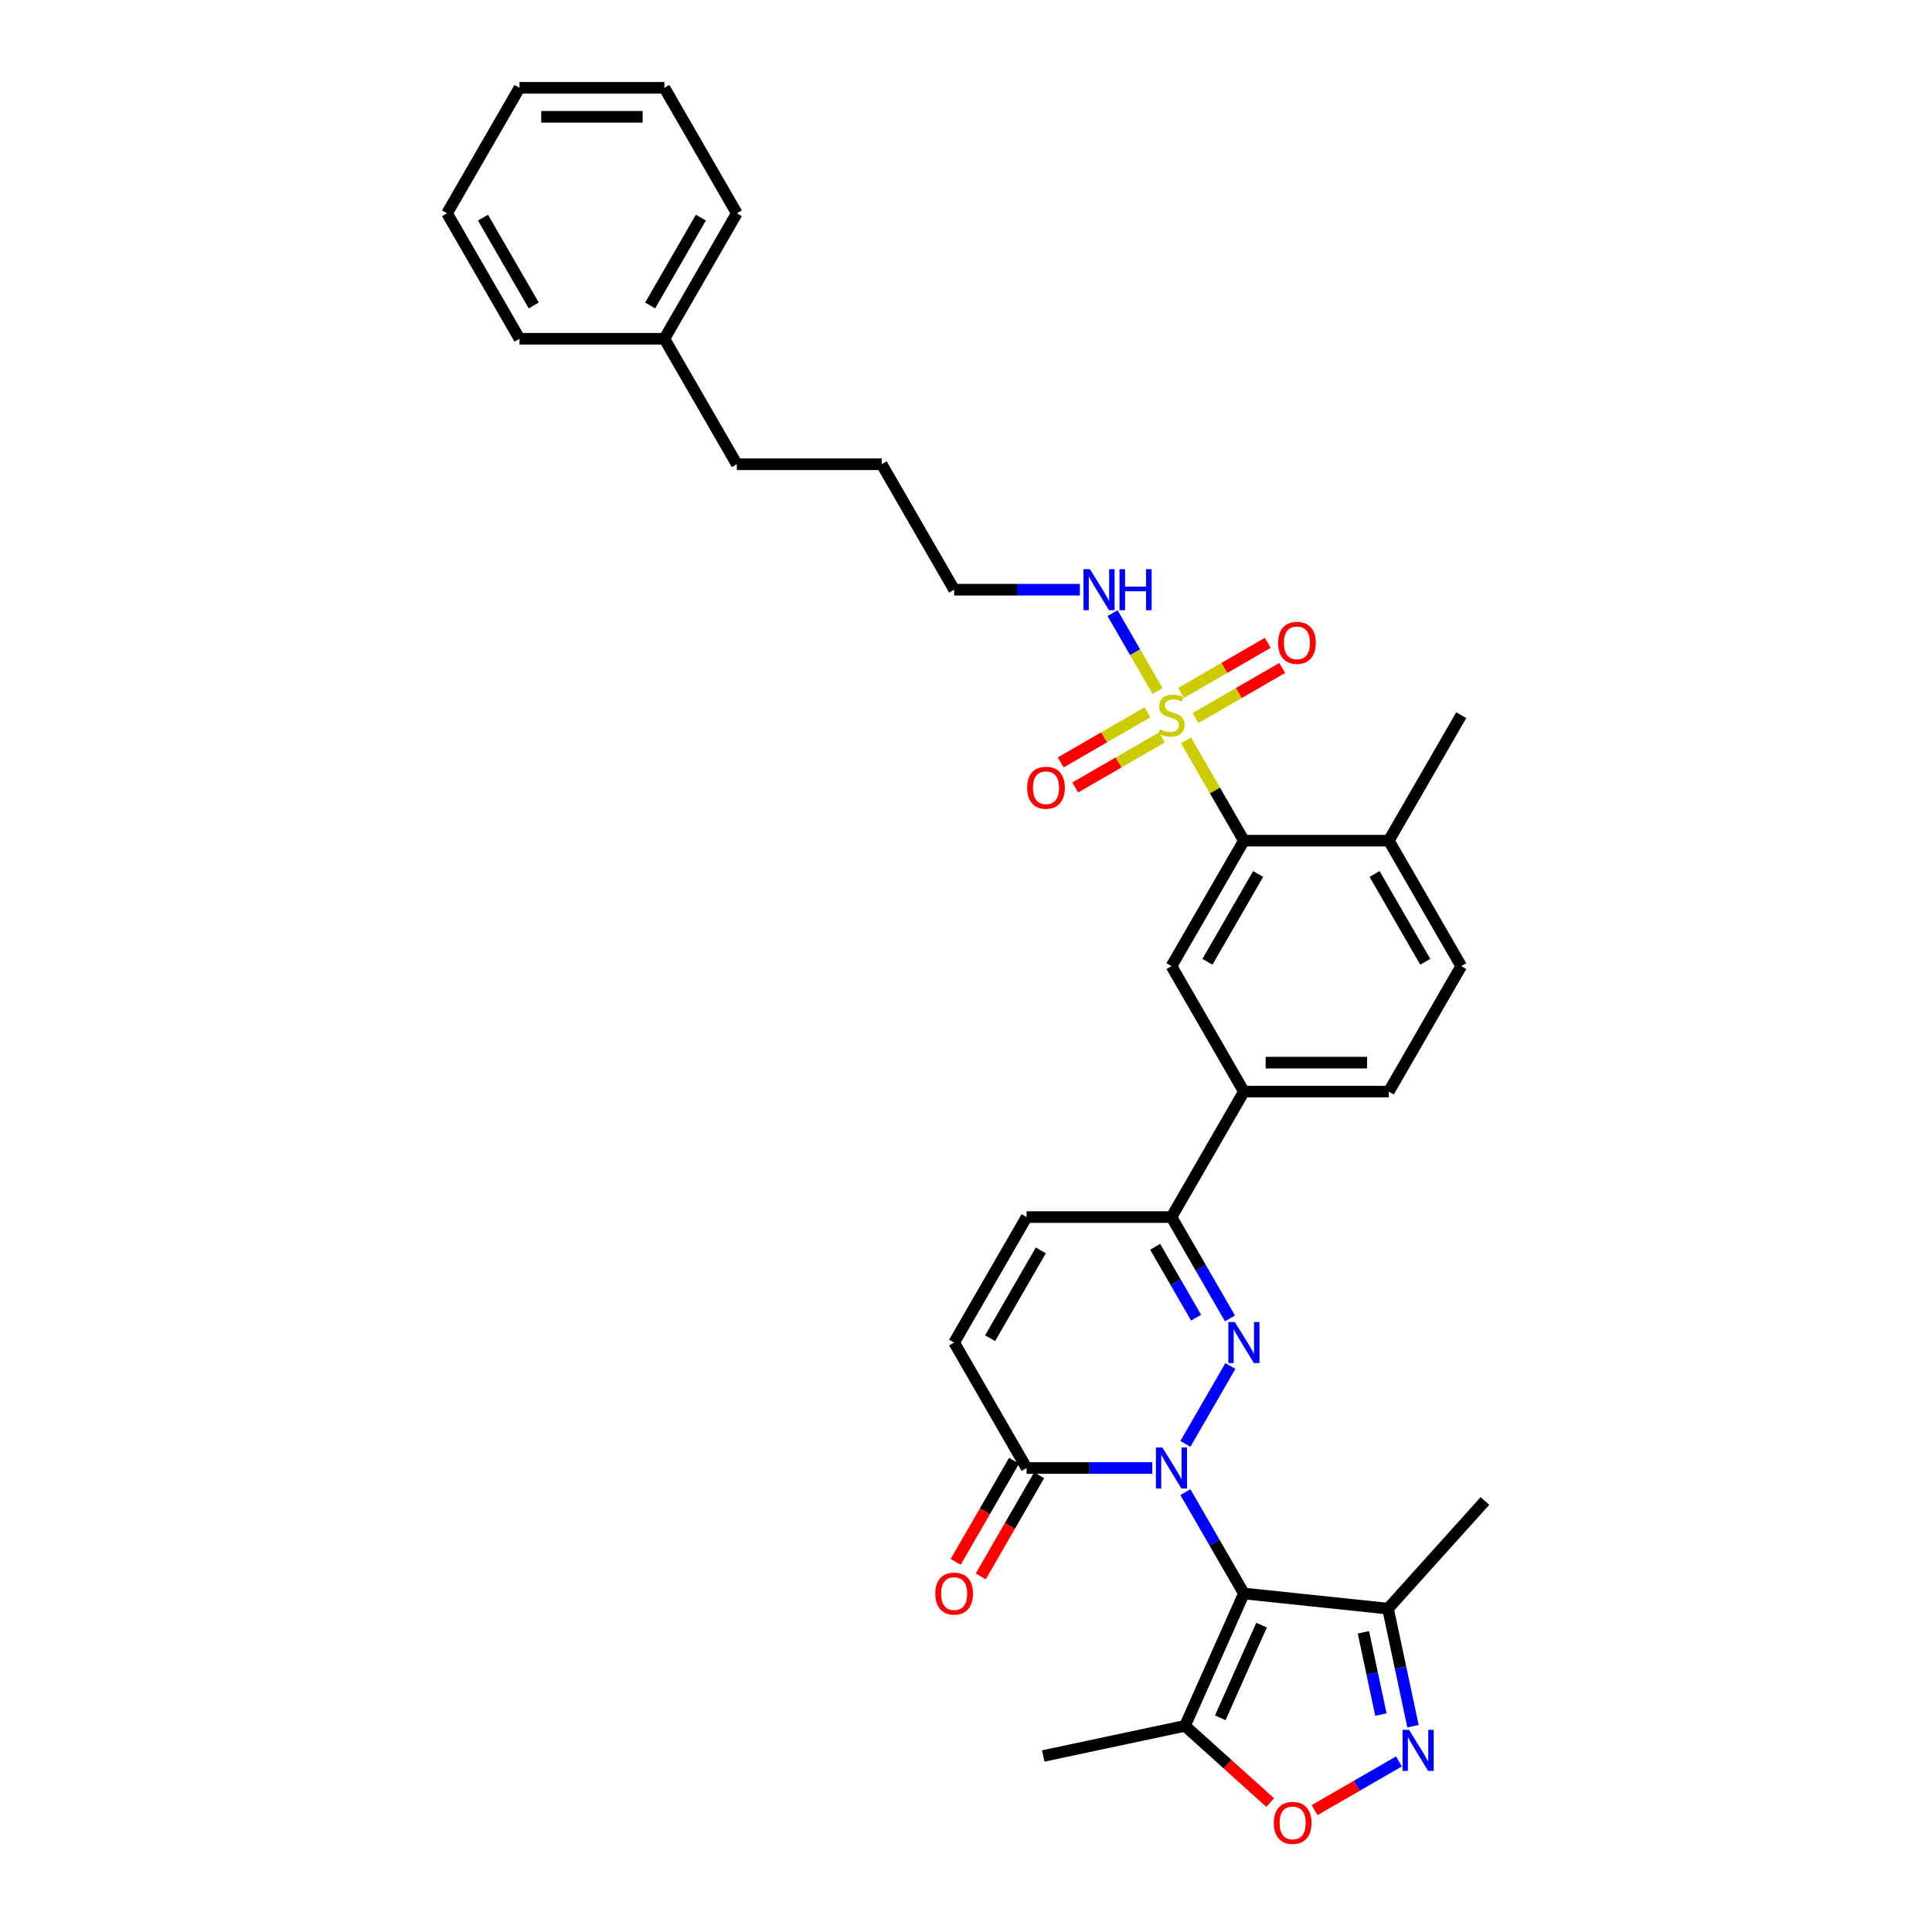 <?xml version='1.0' encoding='iso-8859-1'?>
<svg version='1.1' baseProfile='full'
              xmlns='http://www.w3.org/2000/svg'
                      xmlns:rdkit='http://www.rdkit.org/xml'
                      xmlns:xlink='http://www.w3.org/1999/xlink'
                  xml:space='preserve'
width='1000px' height='1000px' viewBox='0 0 1000 1000'>
<!-- END OF HEADER -->
<rect style='opacity:1.0;fill:#FFFFFF;stroke:none' width='1000' height='1000' x='0' y='0'> </rect>
<path class='bond-0' d='M 613.564,772.338 L 628.705,798.564' style='fill:none;fill-rule:evenodd;stroke:#0000FF;stroke-width:6px;stroke-linecap:butt;stroke-linejoin:miter;stroke-opacity:1' />
<path class='bond-0' d='M 628.705,798.564 L 643.847,824.789' style='fill:none;fill-rule:evenodd;stroke:#000000;stroke-width:6px;stroke-linecap:butt;stroke-linejoin:miter;stroke-opacity:1' />
<path class='bond-1' d='M 613.564,747.351 L 636.842,707.033' style='fill:none;fill-rule:evenodd;stroke:#0000FF;stroke-width:6px;stroke-linecap:butt;stroke-linejoin:miter;stroke-opacity:1' />
<path class='bond-4' d='M 596.422,759.845 L 563.891,759.845' style='fill:none;fill-rule:evenodd;stroke:#0000FF;stroke-width:6px;stroke-linecap:butt;stroke-linejoin:miter;stroke-opacity:1' />
<path class='bond-4' d='M 563.891,759.845 L 531.359,759.845' style='fill:none;fill-rule:evenodd;stroke:#000000;stroke-width:6px;stroke-linecap:butt;stroke-linejoin:miter;stroke-opacity:1' />
<path class='bond-5' d='M 643.847,824.789 L 613.345,893.298' style='fill:none;fill-rule:evenodd;stroke:#000000;stroke-width:6px;stroke-linecap:butt;stroke-linejoin:miter;stroke-opacity:1' />
<path class='bond-5' d='M 652.973,841.166 L 631.622,889.122' style='fill:none;fill-rule:evenodd;stroke:#000000;stroke-width:6px;stroke-linecap:butt;stroke-linejoin:miter;stroke-opacity:1' />
<path class='bond-8' d='M 643.847,824.789 L 718.428,832.628' style='fill:none;fill-rule:evenodd;stroke:#000000;stroke-width:6px;stroke-linecap:butt;stroke-linejoin:miter;stroke-opacity:1' />
<path class='bond-7' d='M 636.634,682.407 L 621.492,656.181' style='fill:none;fill-rule:evenodd;stroke:#0000FF;stroke-width:6px;stroke-linecap:butt;stroke-linejoin:miter;stroke-opacity:1' />
<path class='bond-7' d='M 621.492,656.181 L 606.351,629.956' style='fill:none;fill-rule:evenodd;stroke:#000000;stroke-width:6px;stroke-linecap:butt;stroke-linejoin:miter;stroke-opacity:1' />
<path class='bond-7' d='M 619.102,682.038 L 608.503,663.68' style='fill:none;fill-rule:evenodd;stroke:#0000FF;stroke-width:6px;stroke-linecap:butt;stroke-linejoin:miter;stroke-opacity:1' />
<path class='bond-7' d='M 608.503,663.68 L 597.904,645.322' style='fill:none;fill-rule:evenodd;stroke:#000000;stroke-width:6px;stroke-linecap:butt;stroke-linejoin:miter;stroke-opacity:1' />
<path class='bond-2' d='M 613.876,383.211 L 628.861,409.166' style='fill:none;fill-rule:evenodd;stroke:#CCCC00;stroke-width:6px;stroke-linecap:butt;stroke-linejoin:miter;stroke-opacity:1' />
<path class='bond-2' d='M 628.861,409.166 L 643.847,435.122' style='fill:none;fill-rule:evenodd;stroke:#000000;stroke-width:6px;stroke-linecap:butt;stroke-linejoin:miter;stroke-opacity:1' />
<path class='bond-14' d='M 618.785,371.658 L 641.228,358.7' style='fill:none;fill-rule:evenodd;stroke:#CCCC00;stroke-width:6px;stroke-linecap:butt;stroke-linejoin:miter;stroke-opacity:1' />
<path class='bond-14' d='M 641.228,358.7 L 663.672,345.742' style='fill:none;fill-rule:evenodd;stroke:#FF0000;stroke-width:6px;stroke-linecap:butt;stroke-linejoin:miter;stroke-opacity:1' />
<path class='bond-14' d='M 611.285,358.669 L 633.729,345.711' style='fill:none;fill-rule:evenodd;stroke:#CCCC00;stroke-width:6px;stroke-linecap:butt;stroke-linejoin:miter;stroke-opacity:1' />
<path class='bond-14' d='M 633.729,345.711 L 656.173,332.753' style='fill:none;fill-rule:evenodd;stroke:#FF0000;stroke-width:6px;stroke-linecap:butt;stroke-linejoin:miter;stroke-opacity:1' />
<path class='bond-15' d='M 593.917,368.697 L 571.474,381.655' style='fill:none;fill-rule:evenodd;stroke:#CCCC00;stroke-width:6px;stroke-linecap:butt;stroke-linejoin:miter;stroke-opacity:1' />
<path class='bond-15' d='M 571.474,381.655 L 549.03,394.613' style='fill:none;fill-rule:evenodd;stroke:#FF0000;stroke-width:6px;stroke-linecap:butt;stroke-linejoin:miter;stroke-opacity:1' />
<path class='bond-15' d='M 601.417,381.686 L 578.973,394.644' style='fill:none;fill-rule:evenodd;stroke:#CCCC00;stroke-width:6px;stroke-linecap:butt;stroke-linejoin:miter;stroke-opacity:1' />
<path class='bond-15' d='M 578.973,394.644 L 556.529,407.601' style='fill:none;fill-rule:evenodd;stroke:#FF0000;stroke-width:6px;stroke-linecap:butt;stroke-linejoin:miter;stroke-opacity:1' />
<path class='bond-16' d='M 599.155,357.714 L 587.508,337.54' style='fill:none;fill-rule:evenodd;stroke:#CCCC00;stroke-width:6px;stroke-linecap:butt;stroke-linejoin:miter;stroke-opacity:1' />
<path class='bond-16' d='M 587.508,337.54 L 575.861,317.367' style='fill:none;fill-rule:evenodd;stroke:#0000FF;stroke-width:6px;stroke-linecap:butt;stroke-linejoin:miter;stroke-opacity:1' />
<path class='bond-3' d='M 731.364,893.487 L 724.896,863.058' style='fill:none;fill-rule:evenodd;stroke:#0000FF;stroke-width:6px;stroke-linecap:butt;stroke-linejoin:miter;stroke-opacity:1' />
<path class='bond-3' d='M 724.896,863.058 L 718.428,832.628' style='fill:none;fill-rule:evenodd;stroke:#000000;stroke-width:6px;stroke-linecap:butt;stroke-linejoin:miter;stroke-opacity:1' />
<path class='bond-3' d='M 714.753,887.477 L 710.225,866.176' style='fill:none;fill-rule:evenodd;stroke:#0000FF;stroke-width:6px;stroke-linecap:butt;stroke-linejoin:miter;stroke-opacity:1' />
<path class='bond-3' d='M 710.225,866.176 L 705.697,844.875' style='fill:none;fill-rule:evenodd;stroke:#000000;stroke-width:6px;stroke-linecap:butt;stroke-linejoin:miter;stroke-opacity:1' />
<path class='bond-34' d='M 724.09,911.713 L 702.251,924.322' style='fill:none;fill-rule:evenodd;stroke:#0000FF;stroke-width:6px;stroke-linecap:butt;stroke-linejoin:miter;stroke-opacity:1' />
<path class='bond-34' d='M 702.251,924.322 L 680.412,936.931' style='fill:none;fill-rule:evenodd;stroke:#FF0000;stroke-width:6px;stroke-linecap:butt;stroke-linejoin:miter;stroke-opacity:1' />
<path class='bond-11' d='M 531.359,759.845 L 493.864,694.9' style='fill:none;fill-rule:evenodd;stroke:#000000;stroke-width:6px;stroke-linecap:butt;stroke-linejoin:miter;stroke-opacity:1' />
<path class='bond-18' d='M 524.865,756.095 L 509.758,782.261' style='fill:none;fill-rule:evenodd;stroke:#000000;stroke-width:6px;stroke-linecap:butt;stroke-linejoin:miter;stroke-opacity:1' />
<path class='bond-18' d='M 509.758,782.261 L 494.652,808.426' style='fill:none;fill-rule:evenodd;stroke:#FF0000;stroke-width:6px;stroke-linecap:butt;stroke-linejoin:miter;stroke-opacity:1' />
<path class='bond-18' d='M 537.854,763.594 L 522.747,789.76' style='fill:none;fill-rule:evenodd;stroke:#000000;stroke-width:6px;stroke-linecap:butt;stroke-linejoin:miter;stroke-opacity:1' />
<path class='bond-18' d='M 522.747,789.76 L 507.641,815.925' style='fill:none;fill-rule:evenodd;stroke:#FF0000;stroke-width:6px;stroke-linecap:butt;stroke-linejoin:miter;stroke-opacity:1' />
<path class='bond-9' d='M 613.345,893.298 L 635.398,913.154' style='fill:none;fill-rule:evenodd;stroke:#000000;stroke-width:6px;stroke-linecap:butt;stroke-linejoin:miter;stroke-opacity:1' />
<path class='bond-9' d='M 635.398,913.154 L 657.451,933.011' style='fill:none;fill-rule:evenodd;stroke:#FF0000;stroke-width:6px;stroke-linecap:butt;stroke-linejoin:miter;stroke-opacity:1' />
<path class='bond-21' d='M 613.345,893.298 L 539.992,908.889' style='fill:none;fill-rule:evenodd;stroke:#000000;stroke-width:6px;stroke-linecap:butt;stroke-linejoin:miter;stroke-opacity:1' />
<path class='bond-6' d='M 643.847,435.122 L 606.351,500.067' style='fill:none;fill-rule:evenodd;stroke:#000000;stroke-width:6px;stroke-linecap:butt;stroke-linejoin:miter;stroke-opacity:1' />
<path class='bond-6' d='M 651.211,452.363 L 624.964,497.824' style='fill:none;fill-rule:evenodd;stroke:#000000;stroke-width:6px;stroke-linecap:butt;stroke-linejoin:miter;stroke-opacity:1' />
<path class='bond-35' d='M 643.847,435.122 L 718.838,435.122' style='fill:none;fill-rule:evenodd;stroke:#000000;stroke-width:6px;stroke-linecap:butt;stroke-linejoin:miter;stroke-opacity:1' />
<path class='bond-13' d='M 606.351,629.956 L 643.847,565.011' style='fill:none;fill-rule:evenodd;stroke:#000000;stroke-width:6px;stroke-linecap:butt;stroke-linejoin:miter;stroke-opacity:1' />
<path class='bond-33' d='M 606.351,629.956 L 531.359,629.956' style='fill:none;fill-rule:evenodd;stroke:#000000;stroke-width:6px;stroke-linecap:butt;stroke-linejoin:miter;stroke-opacity:1' />
<path class='bond-22' d='M 718.428,832.628 L 768.607,776.899' style='fill:none;fill-rule:evenodd;stroke:#000000;stroke-width:6px;stroke-linecap:butt;stroke-linejoin:miter;stroke-opacity:1' />
<path class='bond-10' d='M 606.351,500.067 L 643.847,565.011' style='fill:none;fill-rule:evenodd;stroke:#000000;stroke-width:6px;stroke-linecap:butt;stroke-linejoin:miter;stroke-opacity:1' />
<path class='bond-12' d='M 493.864,694.9 L 531.359,629.956' style='fill:none;fill-rule:evenodd;stroke:#000000;stroke-width:6px;stroke-linecap:butt;stroke-linejoin:miter;stroke-opacity:1' />
<path class='bond-12' d='M 512.477,692.658 L 538.724,647.197' style='fill:none;fill-rule:evenodd;stroke:#000000;stroke-width:6px;stroke-linecap:butt;stroke-linejoin:miter;stroke-opacity:1' />
<path class='bond-19' d='M 643.847,565.011 L 718.838,565.011' style='fill:none;fill-rule:evenodd;stroke:#000000;stroke-width:6px;stroke-linecap:butt;stroke-linejoin:miter;stroke-opacity:1' />
<path class='bond-19' d='M 655.096,550.013 L 707.59,550.013' style='fill:none;fill-rule:evenodd;stroke:#000000;stroke-width:6px;stroke-linecap:butt;stroke-linejoin:miter;stroke-opacity:1' />
<path class='bond-25' d='M 558.926,305.233 L 526.395,305.233' style='fill:none;fill-rule:evenodd;stroke:#0000FF;stroke-width:6px;stroke-linecap:butt;stroke-linejoin:miter;stroke-opacity:1' />
<path class='bond-25' d='M 526.395,305.233 L 493.864,305.233' style='fill:none;fill-rule:evenodd;stroke:#000000;stroke-width:6px;stroke-linecap:butt;stroke-linejoin:miter;stroke-opacity:1' />
<path class='bond-17' d='M 718.838,435.122 L 756.334,500.067' style='fill:none;fill-rule:evenodd;stroke:#000000;stroke-width:6px;stroke-linecap:butt;stroke-linejoin:miter;stroke-opacity:1' />
<path class='bond-17' d='M 711.474,452.363 L 737.721,497.824' style='fill:none;fill-rule:evenodd;stroke:#000000;stroke-width:6px;stroke-linecap:butt;stroke-linejoin:miter;stroke-opacity:1' />
<path class='bond-24' d='M 718.838,435.122 L 756.334,370.177' style='fill:none;fill-rule:evenodd;stroke:#000000;stroke-width:6px;stroke-linecap:butt;stroke-linejoin:miter;stroke-opacity:1' />
<path class='bond-20' d='M 718.838,565.011 L 756.334,500.067' style='fill:none;fill-rule:evenodd;stroke:#000000;stroke-width:6px;stroke-linecap:butt;stroke-linejoin:miter;stroke-opacity:1' />
<path class='bond-23' d='M 343.881,175.344 L 381.376,240.288' style='fill:none;fill-rule:evenodd;stroke:#000000;stroke-width:6px;stroke-linecap:butt;stroke-linejoin:miter;stroke-opacity:1' />
<path class='bond-27' d='M 343.881,175.344 L 381.376,110.399' style='fill:none;fill-rule:evenodd;stroke:#000000;stroke-width:6px;stroke-linecap:butt;stroke-linejoin:miter;stroke-opacity:1' />
<path class='bond-27' d='M 336.516,158.103 L 362.763,112.642' style='fill:none;fill-rule:evenodd;stroke:#000000;stroke-width:6px;stroke-linecap:butt;stroke-linejoin:miter;stroke-opacity:1' />
<path class='bond-28' d='M 343.881,175.344 L 268.889,175.344' style='fill:none;fill-rule:evenodd;stroke:#000000;stroke-width:6px;stroke-linecap:butt;stroke-linejoin:miter;stroke-opacity:1' />
<path class='bond-29' d='M 493.864,305.233 L 456.368,240.288' style='fill:none;fill-rule:evenodd;stroke:#000000;stroke-width:6px;stroke-linecap:butt;stroke-linejoin:miter;stroke-opacity:1' />
<path class='bond-26' d='M 381.376,240.288 L 456.368,240.288' style='fill:none;fill-rule:evenodd;stroke:#000000;stroke-width:6px;stroke-linecap:butt;stroke-linejoin:miter;stroke-opacity:1' />
<path class='bond-30' d='M 381.376,110.399 L 343.881,45.455' style='fill:none;fill-rule:evenodd;stroke:#000000;stroke-width:6px;stroke-linecap:butt;stroke-linejoin:miter;stroke-opacity:1' />
<path class='bond-31' d='M 268.889,175.344 L 231.393,110.399' style='fill:none;fill-rule:evenodd;stroke:#000000;stroke-width:6px;stroke-linecap:butt;stroke-linejoin:miter;stroke-opacity:1' />
<path class='bond-31' d='M 276.254,158.103 L 250.007,112.642' style='fill:none;fill-rule:evenodd;stroke:#000000;stroke-width:6px;stroke-linecap:butt;stroke-linejoin:miter;stroke-opacity:1' />
<path class='bond-36' d='M 343.881,45.455 L 268.889,45.455' style='fill:none;fill-rule:evenodd;stroke:#000000;stroke-width:6px;stroke-linecap:butt;stroke-linejoin:miter;stroke-opacity:1' />
<path class='bond-36' d='M 332.632,60.453 L 280.138,60.453' style='fill:none;fill-rule:evenodd;stroke:#000000;stroke-width:6px;stroke-linecap:butt;stroke-linejoin:miter;stroke-opacity:1' />
<path class='bond-32' d='M 231.393,110.399 L 268.889,45.455' style='fill:none;fill-rule:evenodd;stroke:#000000;stroke-width:6px;stroke-linecap:butt;stroke-linejoin:miter;stroke-opacity:1' />
<path  class='atom-0' d='M 601.657 749.226
L 608.616 760.475
Q 609.306 761.585, 610.416 763.594
Q 611.525 765.604, 611.585 765.724
L 611.585 749.226
L 614.405 749.226
L 614.405 770.464
L 611.495 770.464
L 604.026 758.165
Q 603.156 756.725, 602.226 755.075
Q 601.327 753.426, 601.057 752.916
L 601.057 770.464
L 598.297 770.464
L 598.297 749.226
L 601.657 749.226
' fill='#0000FF'/>
<path  class='atom-2' d='M 639.152 684.281
L 646.112 695.53
Q 646.801 696.64, 647.911 698.65
Q 649.021 700.66, 649.081 700.78
L 649.081 684.281
L 651.901 684.281
L 651.901 705.519
L 648.991 705.519
L 641.522 693.22
Q 640.652 691.781, 639.722 690.131
Q 638.822 688.481, 638.552 687.971
L 638.552 705.519
L 635.793 705.519
L 635.793 684.281
L 639.152 684.281
' fill='#0000FF'/>
<path  class='atom-3' d='M 600.352 377.467
Q 600.592 377.557, 601.582 377.977
Q 602.571 378.396, 603.651 378.666
Q 604.761 378.906, 605.841 378.906
Q 607.851 378.906, 609.021 377.947
Q 610.191 376.957, 610.191 375.247
Q 610.191 374.077, 609.591 373.357
Q 609.021 372.637, 608.121 372.247
Q 607.221 371.857, 605.721 371.407
Q 603.831 370.837, 602.691 370.297
Q 601.582 369.757, 600.772 368.618
Q 599.992 367.478, 599.992 365.558
Q 599.992 362.888, 601.792 361.238
Q 603.621 359.589, 607.221 359.589
Q 609.681 359.589, 612.47 360.758
L 611.78 363.068
Q 609.231 362.018, 607.311 362.018
Q 605.241 362.018, 604.101 362.888
Q 602.961 363.728, 602.991 365.198
Q 602.991 366.338, 603.561 367.028
Q 604.161 367.718, 605.001 368.108
Q 605.871 368.498, 607.311 368.948
Q 609.231 369.547, 610.371 370.147
Q 611.51 370.747, 612.32 371.977
Q 613.16 373.177, 613.16 375.247
Q 613.16 378.186, 611.18 379.776
Q 609.231 381.336, 605.961 381.336
Q 604.071 381.336, 602.631 380.916
Q 601.222 380.526, 599.542 379.836
L 600.352 377.467
' fill='#CCCC00'/>
<path  class='atom-4' d='M 729.325 895.362
L 736.284 906.611
Q 736.974 907.721, 738.084 909.731
Q 739.194 911.74, 739.254 911.86
L 739.254 895.362
L 742.073 895.362
L 742.073 916.6
L 739.164 916.6
L 731.694 904.301
Q 730.824 902.861, 729.895 901.211
Q 728.995 899.562, 728.725 899.052
L 728.725 916.6
L 725.965 916.6
L 725.965 895.362
L 729.325 895.362
' fill='#0000FF'/>
<path  class='atom-10' d='M 659.326 943.537
Q 659.326 938.437, 661.845 935.588
Q 664.365 932.738, 669.075 932.738
Q 673.784 932.738, 676.304 935.588
Q 678.823 938.437, 678.823 943.537
Q 678.823 948.696, 676.274 951.636
Q 673.724 954.545, 669.075 954.545
Q 664.395 954.545, 661.845 951.636
Q 659.326 948.726, 659.326 943.537
M 669.075 952.146
Q 672.314 952.146, 674.054 949.986
Q 675.824 947.796, 675.824 943.537
Q 675.824 939.367, 674.054 937.267
Q 672.314 935.138, 669.075 935.138
Q 665.835 935.138, 664.065 937.237
Q 662.325 939.337, 662.325 943.537
Q 662.325 947.826, 664.065 949.986
Q 665.835 952.146, 669.075 952.146
' fill='#FF0000'/>
<path  class='atom-15' d='M 661.547 332.742
Q 661.547 327.642, 664.066 324.793
Q 666.586 321.943, 671.296 321.943
Q 676.005 321.943, 678.525 324.793
Q 681.044 327.642, 681.044 332.742
Q 681.044 337.901, 678.495 340.841
Q 675.945 343.75, 671.296 343.75
Q 666.616 343.75, 664.066 340.841
Q 661.547 337.931, 661.547 332.742
M 671.296 341.351
Q 674.535 341.351, 676.275 339.191
Q 678.045 337.001, 678.045 332.742
Q 678.045 328.572, 676.275 326.472
Q 674.535 324.343, 671.296 324.343
Q 668.056 324.343, 666.286 326.442
Q 664.546 328.542, 664.546 332.742
Q 664.546 337.031, 666.286 339.191
Q 668.056 341.351, 671.296 341.351
' fill='#FF0000'/>
<path  class='atom-16' d='M 531.658 407.733
Q 531.658 402.634, 534.177 399.784
Q 536.697 396.934, 541.406 396.934
Q 546.116 396.934, 548.636 399.784
Q 551.155 402.634, 551.155 407.733
Q 551.155 412.893, 548.606 415.832
Q 546.056 418.742, 541.406 418.742
Q 536.727 418.742, 534.177 415.832
Q 531.658 412.923, 531.658 407.733
M 541.406 416.342
Q 544.646 416.342, 546.386 414.182
Q 548.156 411.993, 548.156 407.733
Q 548.156 403.564, 546.386 401.464
Q 544.646 399.334, 541.406 399.334
Q 538.167 399.334, 536.397 401.434
Q 534.657 403.534, 534.657 407.733
Q 534.657 412.023, 536.397 414.182
Q 538.167 416.342, 541.406 416.342
' fill='#FF0000'/>
<path  class='atom-17' d='M 564.161 294.614
L 571.12 305.863
Q 571.81 306.973, 572.92 308.982
Q 574.03 310.992, 574.09 311.112
L 574.09 294.614
L 576.909 294.614
L 576.909 315.852
L 574 315.852
L 566.531 303.553
Q 565.661 302.113, 564.731 300.463
Q 563.831 298.814, 563.561 298.304
L 563.561 315.852
L 560.801 315.852
L 560.801 294.614
L 564.161 294.614
' fill='#0000FF'/>
<path  class='atom-17' d='M 579.459 294.614
L 582.339 294.614
L 582.339 303.643
L 593.198 303.643
L 593.198 294.614
L 596.077 294.614
L 596.077 315.852
L 593.198 315.852
L 593.198 306.043
L 582.339 306.043
L 582.339 315.852
L 579.459 315.852
L 579.459 294.614
' fill='#0000FF'/>
<path  class='atom-19' d='M 484.115 824.849
Q 484.115 819.75, 486.635 816.9
Q 489.154 814.051, 493.864 814.051
Q 498.573 814.051, 501.093 816.9
Q 503.613 819.75, 503.613 824.849
Q 503.613 830.009, 501.063 832.948
Q 498.513 835.858, 493.864 835.858
Q 489.184 835.858, 486.635 832.948
Q 484.115 830.039, 484.115 824.849
M 493.864 833.458
Q 497.103 833.458, 498.843 831.299
Q 500.613 829.109, 500.613 824.849
Q 500.613 820.68, 498.843 818.58
Q 497.103 816.45, 493.864 816.45
Q 490.624 816.45, 488.854 818.55
Q 487.114 820.65, 487.114 824.849
Q 487.114 829.139, 488.854 831.299
Q 490.624 833.458, 493.864 833.458
' fill='#FF0000'/>
</svg>
